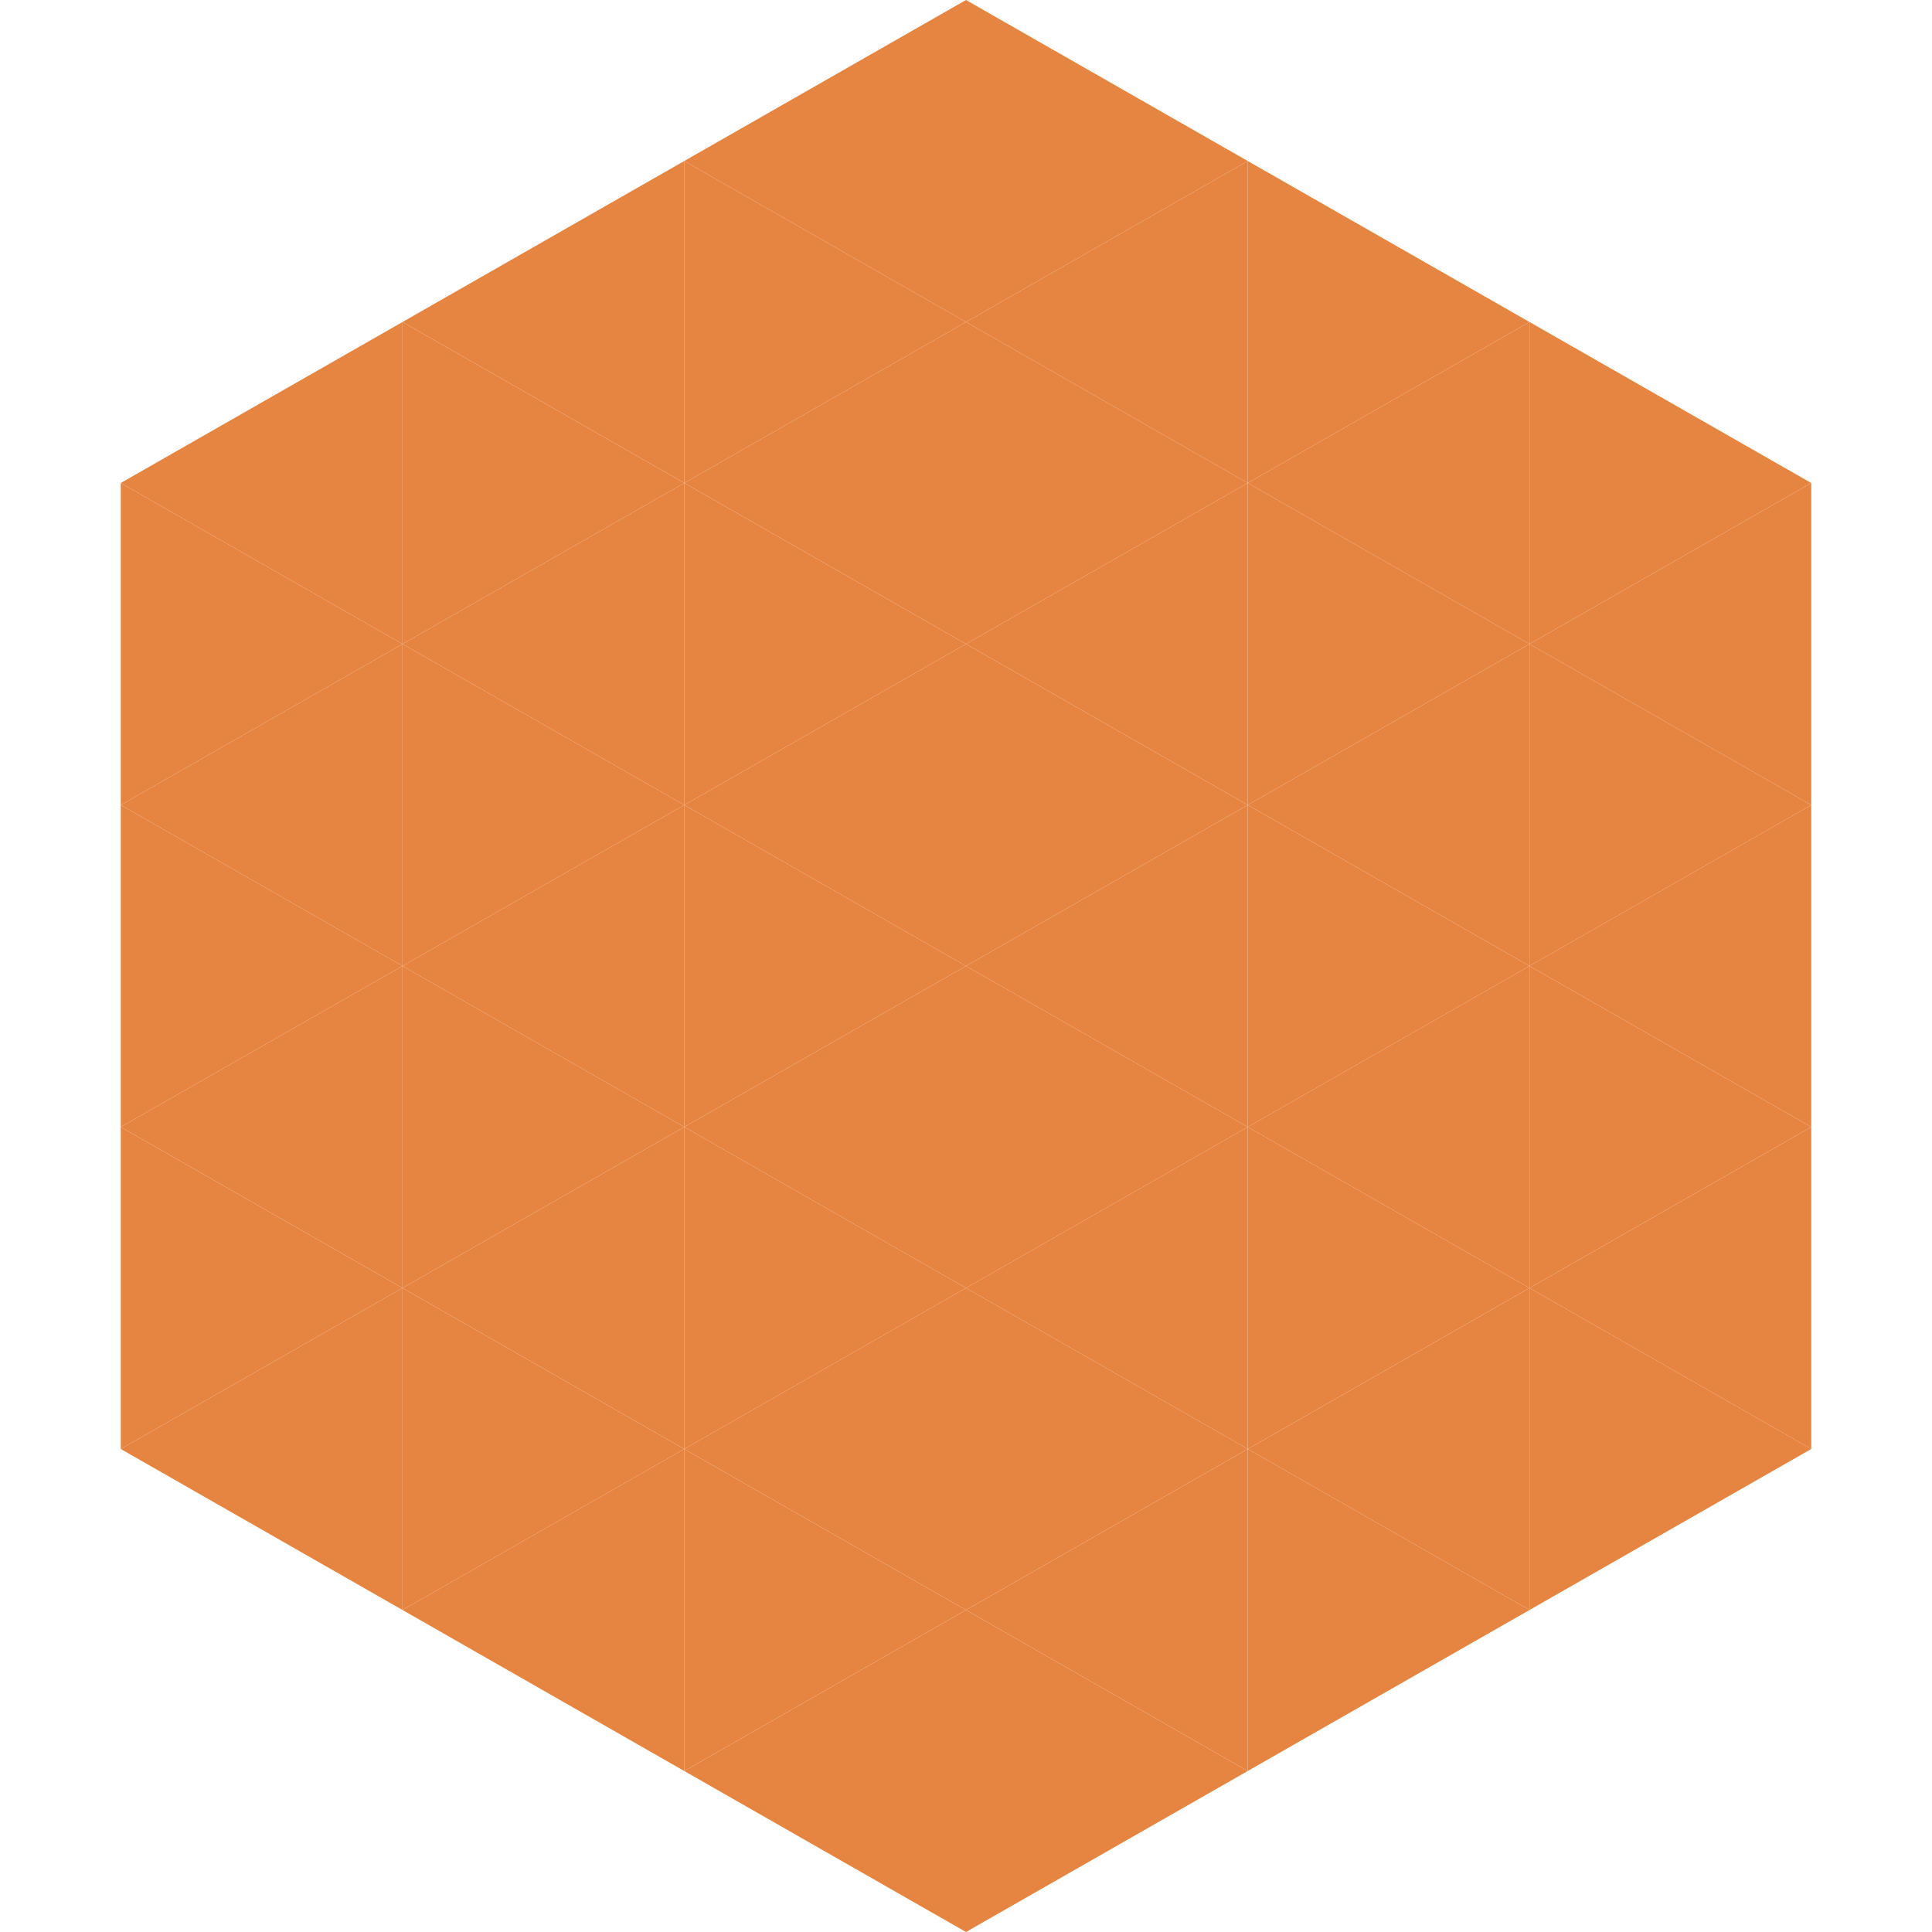 <?xml version="1.0"?>
<!-- Generated by SVGo -->
<svg width="240" height="240"
     xmlns="http://www.w3.org/2000/svg"
     xmlns:xlink="http://www.w3.org/1999/xlink">
<polygon points="50,40 15,60 50,80" style="fill:rgb(230,133,65)" />
<polygon points="190,40 225,60 190,80" style="fill:rgb(230,133,65)" />
<polygon points="15,60 50,80 15,100" style="fill:rgb(230,133,65)" />
<polygon points="225,60 190,80 225,100" style="fill:rgb(230,133,65)" />
<polygon points="50,80 15,100 50,120" style="fill:rgb(230,133,65)" />
<polygon points="190,80 225,100 190,120" style="fill:rgb(230,133,65)" />
<polygon points="15,100 50,120 15,140" style="fill:rgb(230,133,65)" />
<polygon points="225,100 190,120 225,140" style="fill:rgb(230,133,65)" />
<polygon points="50,120 15,140 50,160" style="fill:rgb(230,133,65)" />
<polygon points="190,120 225,140 190,160" style="fill:rgb(230,133,65)" />
<polygon points="15,140 50,160 15,180" style="fill:rgb(230,133,65)" />
<polygon points="225,140 190,160 225,180" style="fill:rgb(230,133,65)" />
<polygon points="50,160 15,180 50,200" style="fill:rgb(230,133,65)" />
<polygon points="190,160 225,180 190,200" style="fill:rgb(230,133,65)" />
<polygon points="15,180 50,200 15,220" style="fill:rgb(255,255,255); fill-opacity:0" />
<polygon points="225,180 190,200 225,220" style="fill:rgb(255,255,255); fill-opacity:0" />
<polygon points="50,0 85,20 50,40" style="fill:rgb(255,255,255); fill-opacity:0" />
<polygon points="190,0 155,20 190,40" style="fill:rgb(255,255,255); fill-opacity:0" />
<polygon points="85,20 50,40 85,60" style="fill:rgb(230,133,65)" />
<polygon points="155,20 190,40 155,60" style="fill:rgb(230,133,65)" />
<polygon points="50,40 85,60 50,80" style="fill:rgb(230,133,65)" />
<polygon points="190,40 155,60 190,80" style="fill:rgb(230,133,65)" />
<polygon points="85,60 50,80 85,100" style="fill:rgb(230,133,65)" />
<polygon points="155,60 190,80 155,100" style="fill:rgb(230,133,65)" />
<polygon points="50,80 85,100 50,120" style="fill:rgb(230,133,65)" />
<polygon points="190,80 155,100 190,120" style="fill:rgb(230,133,65)" />
<polygon points="85,100 50,120 85,140" style="fill:rgb(230,133,65)" />
<polygon points="155,100 190,120 155,140" style="fill:rgb(230,133,65)" />
<polygon points="50,120 85,140 50,160" style="fill:rgb(230,133,65)" />
<polygon points="190,120 155,140 190,160" style="fill:rgb(230,133,65)" />
<polygon points="85,140 50,160 85,180" style="fill:rgb(230,133,65)" />
<polygon points="155,140 190,160 155,180" style="fill:rgb(230,133,65)" />
<polygon points="50,160 85,180 50,200" style="fill:rgb(230,133,65)" />
<polygon points="190,160 155,180 190,200" style="fill:rgb(230,133,65)" />
<polygon points="85,180 50,200 85,220" style="fill:rgb(230,133,65)" />
<polygon points="155,180 190,200 155,220" style="fill:rgb(230,133,65)" />
<polygon points="120,0 85,20 120,40" style="fill:rgb(230,133,65)" />
<polygon points="120,0 155,20 120,40" style="fill:rgb(230,133,65)" />
<polygon points="85,20 120,40 85,60" style="fill:rgb(230,133,65)" />
<polygon points="155,20 120,40 155,60" style="fill:rgb(230,133,65)" />
<polygon points="120,40 85,60 120,80" style="fill:rgb(230,133,65)" />
<polygon points="120,40 155,60 120,80" style="fill:rgb(230,133,65)" />
<polygon points="85,60 120,80 85,100" style="fill:rgb(230,133,65)" />
<polygon points="155,60 120,80 155,100" style="fill:rgb(230,133,65)" />
<polygon points="120,80 85,100 120,120" style="fill:rgb(230,133,65)" />
<polygon points="120,80 155,100 120,120" style="fill:rgb(230,133,65)" />
<polygon points="85,100 120,120 85,140" style="fill:rgb(230,133,65)" />
<polygon points="155,100 120,120 155,140" style="fill:rgb(230,133,65)" />
<polygon points="120,120 85,140 120,160" style="fill:rgb(230,133,65)" />
<polygon points="120,120 155,140 120,160" style="fill:rgb(230,133,65)" />
<polygon points="85,140 120,160 85,180" style="fill:rgb(230,133,65)" />
<polygon points="155,140 120,160 155,180" style="fill:rgb(230,133,65)" />
<polygon points="120,160 85,180 120,200" style="fill:rgb(230,133,65)" />
<polygon points="120,160 155,180 120,200" style="fill:rgb(230,133,65)" />
<polygon points="85,180 120,200 85,220" style="fill:rgb(230,133,65)" />
<polygon points="155,180 120,200 155,220" style="fill:rgb(230,133,65)" />
<polygon points="120,200 85,220 120,240" style="fill:rgb(230,133,65)" />
<polygon points="120,200 155,220 120,240" style="fill:rgb(230,133,65)" />
<polygon points="85,220 120,240 85,260" style="fill:rgb(255,255,255); fill-opacity:0" />
<polygon points="155,220 120,240 155,260" style="fill:rgb(255,255,255); fill-opacity:0" />
</svg>
